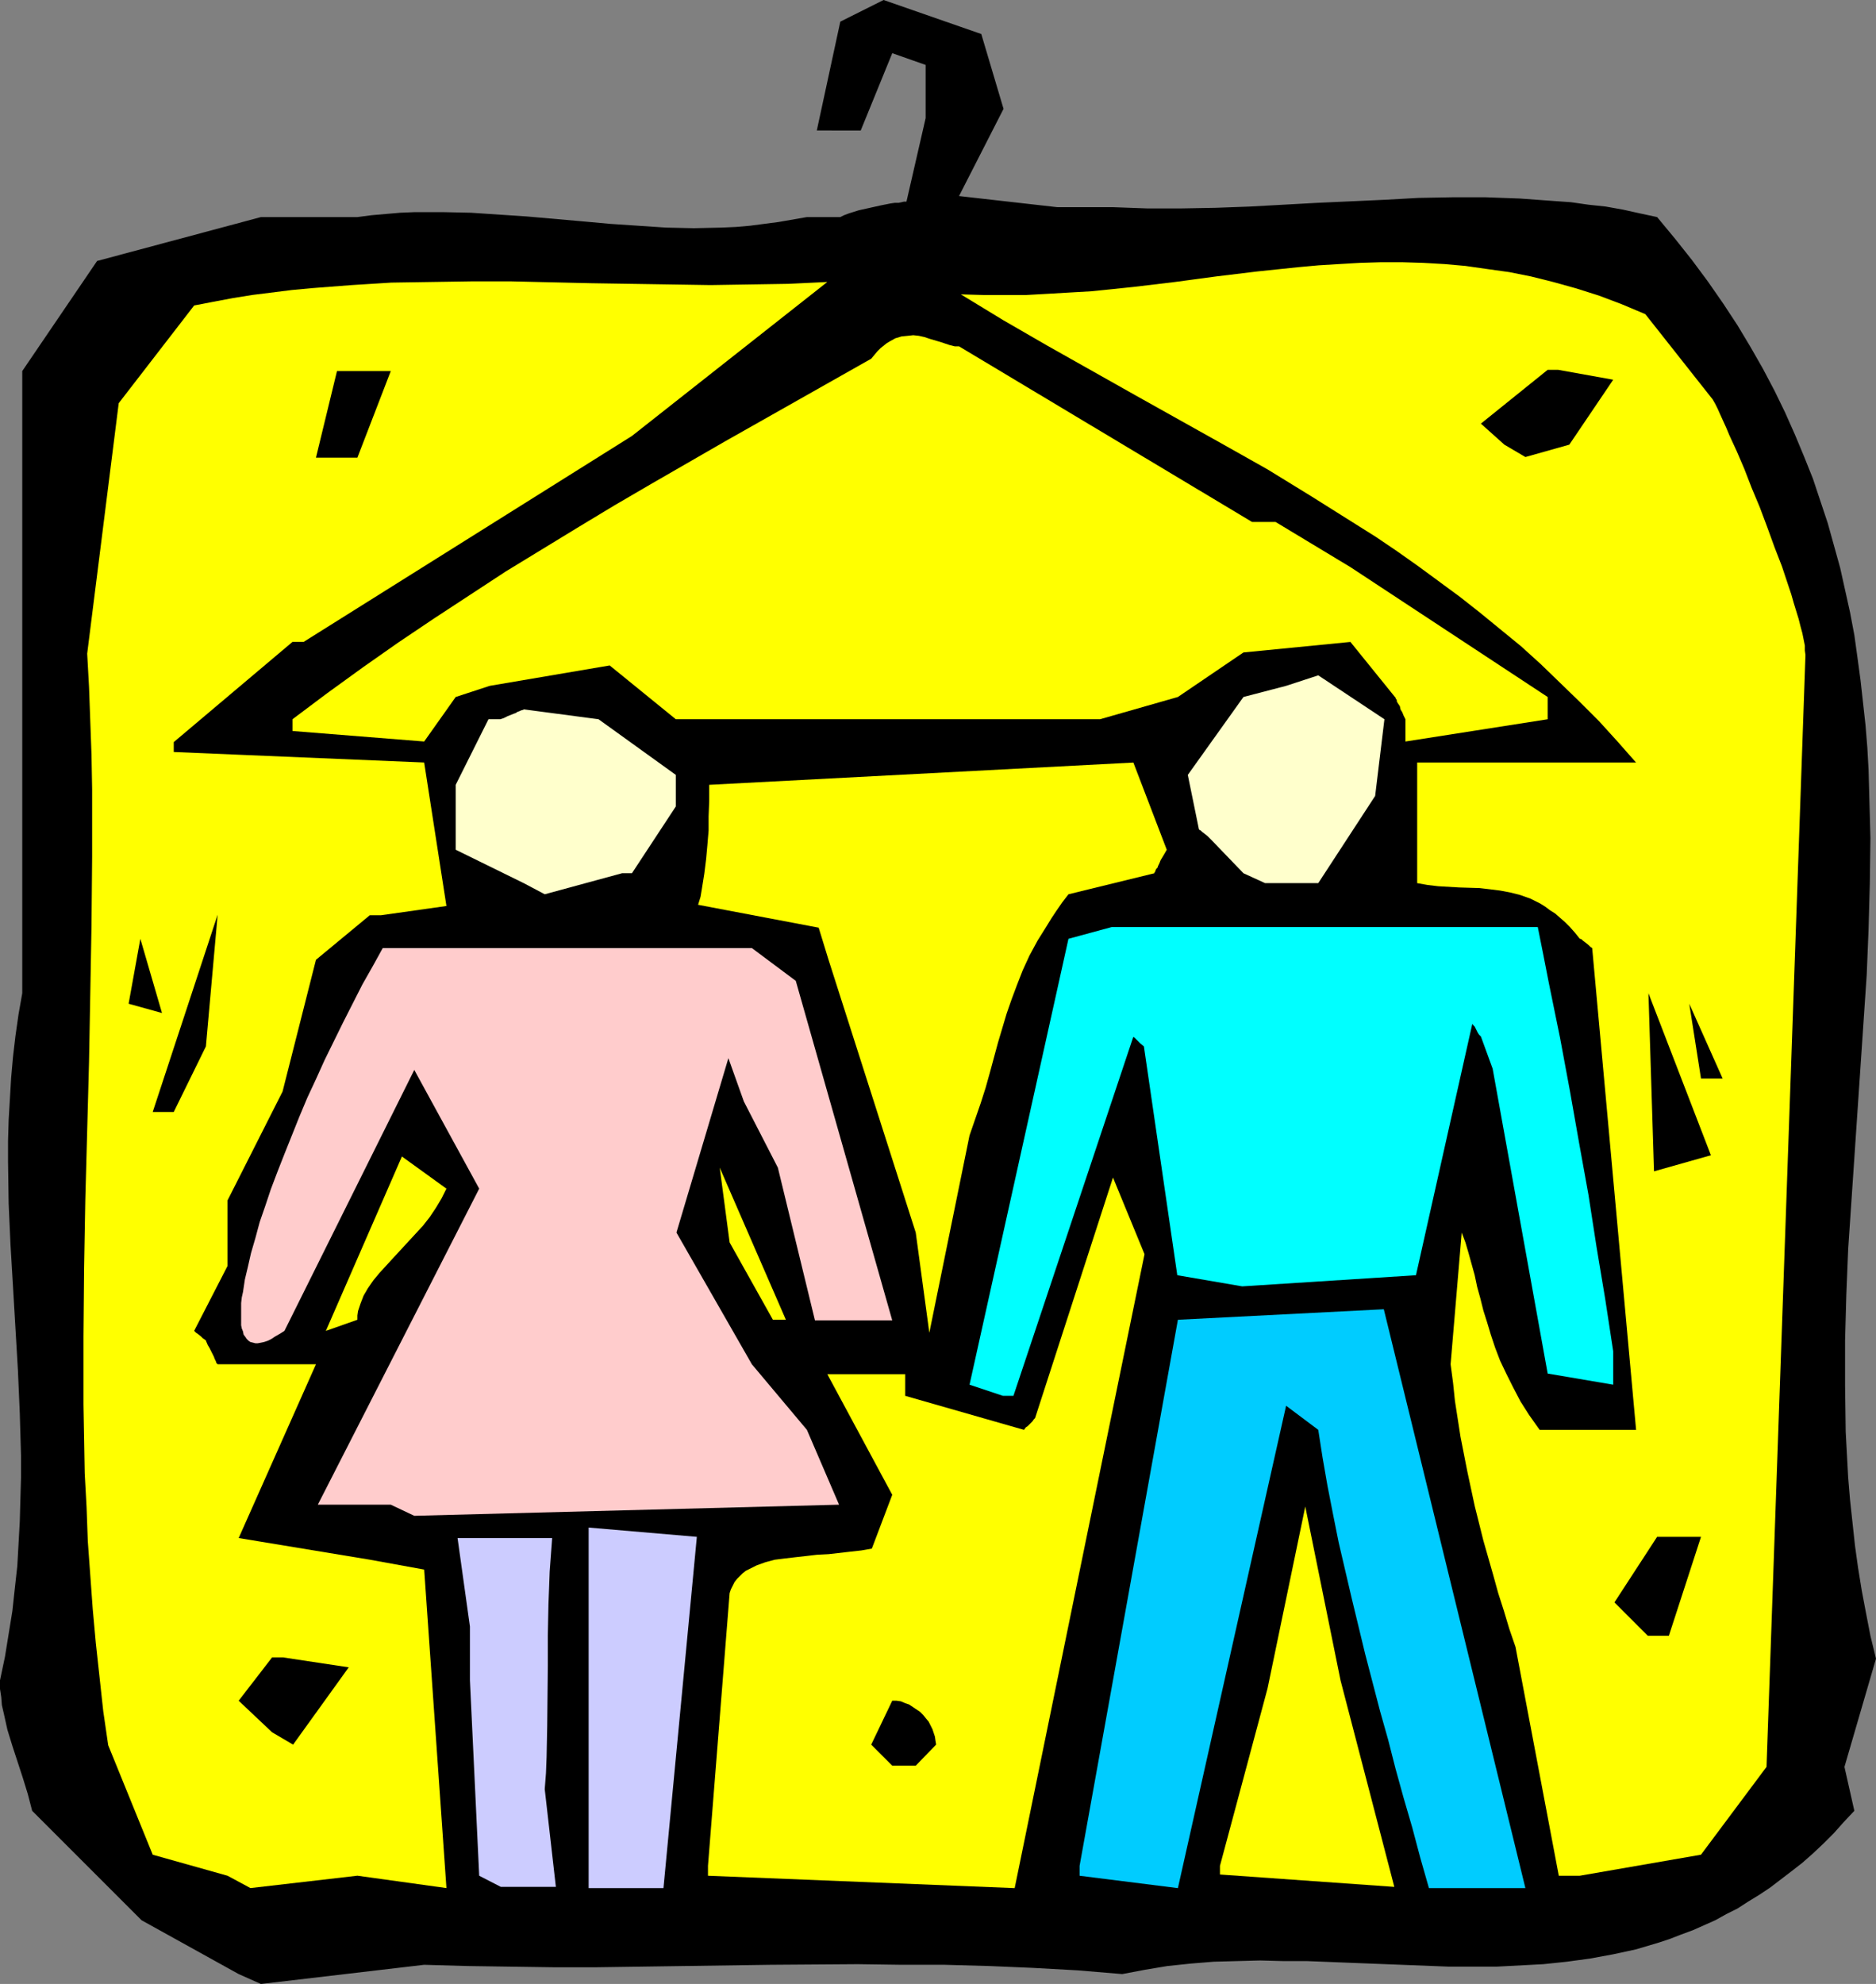 <?xml version="1.0" encoding="UTF-8" standalone="no"?>
<svg
   version="1.0"
   width="129.724mm"
   height="137.142mm"
   id="svg25"
   sodipodi:docname="Coat Check 4.wmf"
   xmlns:inkscape="http://www.inkscape.org/namespaces/inkscape"
   xmlns:sodipodi="http://sodipodi.sourceforge.net/DTD/sodipodi-0.dtd"
   xmlns="http://www.w3.org/2000/svg"
   xmlns:svg="http://www.w3.org/2000/svg">
  <rect width="100%" height="100%" fill="#808080" stroke="none"/>
  <sodipodi:namedview
     id="namedview25"
     pagecolor="#ffffff"
     bordercolor="#000000"
     borderopacity="0.25"
     inkscape:showpageshadow="2"
     inkscape:pageopacity="0.0"
     inkscape:pagecheckerboard="0"
     inkscape:deskcolor="#d1d1d1"
     inkscape:document-units="mm" />
  <defs
     id="defs1">
    <pattern
       id="WMFhbasepattern"
       patternUnits="userSpaceOnUse"
       width="6"
       height="6"
       x="0"
       y="0" />
  </defs>
  <path
     style="fill:#000000;fill-opacity:1;fill-rule:evenodd;stroke:none"
     d="M 62.378,515.748 37.006,501.691 8.403,473.092 7.272,468.73 5.979,464.529 3.232,456.127 1.939,451.926 0.97,447.563 0.485,445.463 0.323,443.363 0,441.262 v -2.262 l 1.293,-6.14 0.97,-5.978 0.97,-5.978 0.646,-5.978 0.646,-5.817 0.323,-5.817 0.323,-5.817 0.162,-5.817 0.162,-5.655 v -5.655 L 5.171,369.2 4.686,358.051 4.04,347.064 3.394,336.077 2.747,325.251 2.262,314.425 2.101,303.438 v -5.332 l 0.162,-5.494 0.323,-5.494 0.323,-5.494 0.485,-5.494 0.646,-5.494 0.808,-5.655 0.97,-5.494 V 96.945 L 25.371,68.185 68.195,56.713 h 25.21 l 3.717,-0.485 3.717,-0.323 3.717,-0.323 3.878,-0.162 h 7.272 l 7.434,0.162 7.272,0.485 7.272,0.485 14.706,1.293 7.11,0.646 7.272,0.485 7.272,0.485 7.272,0.162 7.272,-0.162 3.717,-0.162 3.717,-0.323 3.717,-0.485 3.717,-0.485 3.717,-0.646 3.717,-0.646 h 8.726 l 0.97,-0.485 1.293,-0.485 2.586,-0.808 2.909,-0.646 2.909,-0.646 2.424,-0.485 1.131,-0.162 h 0.97 l 0.808,-0.162 0.646,-0.162 h 0.485 0.162 l 5.01,-21.813 V 16.965 l -8.726,-3.07 -8.242,20.197 H 213.473 L 219.614,5.655 230.926,0 l 25.533,8.887 5.818,19.551 -11.635,22.782 25.694,2.908 h 14.544 l 8.888,0.323 h 9.05 l 8.888,-0.162 8.888,-0.323 17.614,-0.969 17.776,-0.808 8.726,-0.485 8.888,-0.162 h 8.726 l 8.888,0.323 8.888,0.646 4.525,0.323 4.525,0.646 4.525,0.485 4.525,0.808 4.363,0.969 4.525,0.969 4.686,5.655 4.363,5.494 4.202,5.655 4.04,5.817 3.717,5.655 3.394,5.655 3.232,5.655 3.07,5.817 2.747,5.655 2.586,5.817 2.424,5.817 2.262,5.655 1.939,5.817 1.939,5.817 1.616,5.817 1.616,5.817 1.293,5.817 1.293,5.817 1.131,5.978 0.808,5.817 0.808,5.978 0.646,5.817 0.646,5.817 0.485,5.978 0.323,5.817 0.162,5.978 0.323,11.795 -0.162,11.957 -0.323,11.795 -0.485,11.957 -0.808,11.957 -1.616,23.913 -1.616,23.913 -0.808,11.957 -0.485,11.957 -0.323,11.795 v 11.957 l 0.162,11.957 0.323,5.978 0.323,5.978 0.485,5.817 0.646,5.978 0.646,5.978 0.808,5.817 0.97,5.978 1.131,5.978 1.131,5.817 1.454,5.978 -8.242,28.276 2.586,11.472 -2.747,2.908 -2.586,2.908 -2.747,2.747 -2.747,2.585 -2.747,2.424 -2.909,2.262 -2.747,2.1 -2.747,2.1 -2.909,1.939 -2.909,1.777 -2.747,1.777 -2.909,1.454 -2.909,1.616 -2.909,1.293 -2.909,1.293 -3.07,1.131 -2.909,1.131 -2.909,0.969 -5.979,1.777 -5.979,1.293 -6.141,1.131 -5.979,0.808 -6.141,0.646 -6.141,0.323 -6.141,0.323 h -6.141 -6.141 l -12.443,-0.485 -12.443,-0.485 -12.282,-0.485 h -6.141 l -6.141,-0.162 -6.141,0.162 -5.979,0.162 -5.979,0.485 -6.141,0.646 -5.818,0.969 -5.979,1.131 -11.635,-0.969 -11.635,-0.646 -11.474,-0.485 -11.635,-0.323 h -11.312 l -11.474,-0.162 -22.786,0.162 -22.786,0.323 -22.624,0.323 h -11.312 l -11.312,-0.162 -11.15,-0.162 -11.312,-0.323 -42.662,5.009 z"
     id="path1" />
  <path
     style="fill:#ffff00;fill-opacity:1;fill-rule:evenodd;stroke:none"
     d="m 59.469,490.058 -19.554,-5.494 -11.635,-28.599 -1.293,-8.887 -0.97,-8.887 -0.97,-8.887 -0.808,-8.887 -0.646,-8.887 -0.646,-8.887 -0.323,-8.887 -0.485,-8.887 -0.323,-17.935 v -17.773 l 0.162,-17.935 0.323,-17.935 0.97,-35.87 0.323,-17.773 0.323,-17.935 0.162,-17.773 v -17.773 l -0.162,-8.887 -0.323,-8.887 -0.323,-8.887 -0.485,-8.725 8.242,-65.438 19.715,-25.529 5.01,-0.969 5.171,-0.969 5.01,-0.808 5.171,-0.646 5.171,-0.646 5.171,-0.485 10.504,-0.808 10.342,-0.646 10.342,-0.162 10.504,-0.162 h 10.504 l 20.846,0.485 20.846,0.323 10.342,0.162 10.181,-0.162 10.181,-0.162 10.181,-0.485 -51.066,40.232 -85.809,53.805 h -2.909 l -31.027,26.175 v 2.585 l 65.448,2.747 5.818,37.485 -17.13,2.424 h -2.909 l -14.059,11.633 -8.726,34.416 -14.382,28.437 v 17.127 l -8.726,16.965 0.485,0.485 0.485,0.323 0.808,0.646 0.485,0.485 0.485,0.323 0.162,0.162 h 0.162 v 0.162 l 0.485,1.131 0.485,0.808 0.485,0.969 0.323,0.646 0.323,0.646 0.162,0.485 0.162,0.323 0.162,0.323 0.162,0.485 0.162,0.162 0.162,0.162 h 25.694 l -20.2,45.403 34.259,5.655 14.221,2.585 5.818,83.211 -23.27,-3.232 -27.957,3.232 z"
     id="path2" />
  <path
     style="fill:#ccccff;fill-opacity:1;fill-rule:evenodd;stroke:none"
     d="m 125.24,490.058 -2.424,-51.058 v -14.057 l -3.232,-23.105 h 24.725 l -0.323,4.363 -0.323,4.363 -0.162,4.363 -0.162,4.201 -0.162,8.079 v 7.917 l -0.162,15.834 -0.162,8.079 -0.162,4.201 -0.323,4.201 2.909,25.529 h -14.382 z"
     id="path3" />
  <path
     style="fill:#ccccff;fill-opacity:1;fill-rule:evenodd;stroke:none"
     d="m 153.843,493.289 v -94.198 l 28.28,2.424 -8.726,91.775 h -14.059 z"
     id="path4" />
  <path
     style="fill:#ffff00;fill-opacity:1;fill-rule:evenodd;stroke:none"
     d="m 185.032,487.473 5.656,-71.255 0.323,-0.969 0.485,-0.969 0.485,-0.969 0.646,-0.808 0.646,-0.646 0.808,-0.808 0.808,-0.646 0.97,-0.485 1.939,-0.969 2.262,-0.808 2.424,-0.646 2.586,-0.323 2.747,-0.323 2.909,-0.323 2.747,-0.323 3.07,-0.162 5.656,-0.646 2.909,-0.323 2.747,-0.485 5.333,-14.057 -16.968,-31.507 h 20.362 v 5.655 l 31.027,8.887 0.485,-0.646 0.485,-0.323 0.808,-0.808 0.485,-0.485 0.323,-0.485 0.162,-0.162 0.162,-0.162 v 0 l 20.362,-62.853 8.242,20.035 -33.936,165.615 -80.154,-3.232 z"
     id="path5" />
  <path
     style="fill:#00ccff;fill-opacity:1;fill-rule:evenodd;stroke:none"
     d="m 282.153,487.473 25.694,-142.671 53.813,-2.747 37.006,151.234 h -25.21 l -2.262,-7.917 -2.101,-7.917 -2.262,-7.756 -2.101,-7.594 -1.939,-7.594 -2.101,-7.432 -3.878,-14.865 -3.555,-14.703 -3.394,-14.542 -1.454,-7.271 -1.454,-7.432 -1.293,-7.432 -1.131,-7.271 -8.403,-6.301 -28.28,126.029 -25.694,-3.232 z"
     id="path6" />
  <path
     style="fill:#ffff00;fill-opacity:1;fill-rule:evenodd;stroke:none"
     d="m 318.836,487.473 12.443,-46.372 9.858,-47.503 9.211,45.403 14.059,53.966 -45.571,-3.232 z"
     id="path7" />
  <path
     style="fill:#ffff00;fill-opacity:1;fill-rule:evenodd;stroke:none"
     d="m 407.393,490.058 -11.312,-59.783 -1.616,-4.686 -1.454,-4.847 -1.454,-4.524 -1.293,-4.686 -2.586,-9.048 -2.262,-9.048 -1.939,-9.048 -1.778,-9.048 -1.454,-9.371 -0.485,-4.686 -0.646,-4.847 2.909,-34.416 0.97,2.585 0.808,2.747 1.616,5.817 0.646,3.07 0.808,2.908 0.808,3.232 0.97,3.07 0.97,3.232 1.131,3.393 1.293,3.393 1.616,3.393 1.778,3.555 1.939,3.716 2.262,3.555 2.747,3.878 h 16.483 8.726 l -11.474,-125.867 -0.485,-0.323 -0.485,-0.485 -0.808,-0.646 -0.646,-0.485 -0.323,-0.323 -0.323,-0.162 v 0 h -0.162 l -1.293,-1.616 -1.293,-1.454 -1.293,-1.293 -1.293,-1.131 -1.293,-1.131 -1.293,-0.808 -1.293,-0.969 -1.293,-0.808 -2.586,-1.293 -2.747,-0.969 -2.586,-0.646 -2.586,-0.485 -2.586,-0.323 -2.747,-0.323 -5.333,-0.162 -2.747,-0.162 -2.747,-0.162 -2.747,-0.323 -2.747,-0.485 v -31.507 h 57.206 l -4.848,-5.494 -4.848,-5.332 -5.01,-5.009 -5.171,-5.009 -5.01,-4.847 -5.171,-4.686 -5.333,-4.363 -5.333,-4.363 -5.333,-4.201 -5.494,-4.039 -5.494,-4.039 -5.494,-3.878 -5.494,-3.716 -5.656,-3.555 -11.312,-7.109 -11.312,-6.948 -11.474,-6.463 -23.109,-12.926 -22.947,-12.926 -11.474,-6.625 -11.15,-6.786 5.818,0.162 h 5.656 5.656 l 5.818,-0.323 5.494,-0.323 5.656,-0.323 10.989,-1.131 10.827,-1.293 10.827,-1.454 10.666,-1.293 10.827,-1.131 5.333,-0.485 5.333,-0.323 5.494,-0.323 5.494,-0.162 h 5.333 l 5.494,0.162 5.656,0.323 5.494,0.485 5.656,0.808 5.818,0.808 5.656,1.131 5.818,1.454 5.818,1.616 6.141,1.939 5.979,2.262 6.141,2.585 17.614,22.297 0.646,1.131 0.646,1.293 0.646,1.454 0.808,1.777 0.808,1.777 0.808,1.939 0.97,2.1 0.97,2.1 0.97,2.262 0.97,2.262 1.939,5.009 2.101,5.009 1.939,5.17 1.939,5.332 1.939,5.009 1.616,4.847 0.808,2.424 0.646,2.262 0.646,2.1 0.646,2.1 0.485,1.939 0.485,1.777 0.323,1.616 0.323,1.616 v 1.293 l 0.162,1.131 -10.181,290.512 -17.13,22.944 -31.674,5.494 z"
     id="path8" />
  <path
     style="fill:#000000;fill-opacity:1;fill-rule:evenodd;stroke:none"
     d="m 233.189,461.297 -5.494,-5.494 5.494,-11.472 h 1.131 l 1.131,0.162 1.131,0.485 0.97,0.323 0.97,0.646 0.97,0.646 0.97,0.646 0.808,0.808 0.646,0.808 0.808,0.969 0.485,0.969 0.485,0.969 0.323,0.969 0.323,0.969 0.162,1.131 0.162,0.969 -5.333,5.494 z"
     id="path9" />
  <path
     style="fill:#000000;fill-opacity:1;fill-rule:evenodd;stroke:none"
     d="m 71.104,452.572 -8.726,-8.24 8.726,-11.31 h 2.909 l 17.13,2.585 -14.544,20.197 z"
     id="path10" />
  <path
     style="fill:#000000;fill-opacity:1;fill-rule:evenodd;stroke:none"
     d="m 430.664,427.367 -8.726,-8.725 11.15,-17.127 h 11.474 l -8.403,25.852 z"
     id="path11" />
  <path
     style="fill:#ffcccc;fill-opacity:1;fill-rule:evenodd;stroke:none"
     d="M 102.131,393.113 H 83.062 l 42.178,-82.565 -16.968,-31.022 -33.936,68.185 -1.293,0.808 -1.131,0.646 -0.97,0.646 -0.97,0.485 -0.97,0.323 -0.808,0.162 -0.808,0.162 h -0.646 l -0.646,-0.162 -0.646,-0.162 -0.485,-0.323 -0.485,-0.485 -0.323,-0.485 -0.485,-0.646 -0.162,-0.808 -0.323,-0.808 -0.162,-0.808 v -2.1 -1.131 -2.585 l 0.162,-1.454 0.323,-1.454 0.485,-3.232 0.808,-3.393 0.808,-3.555 1.131,-3.878 1.131,-4.201 1.454,-4.201 1.454,-4.363 1.778,-4.686 1.778,-4.524 1.939,-4.847 1.939,-4.847 2.101,-5.009 2.262,-4.847 2.262,-5.009 4.848,-9.856 5.01,-9.856 2.747,-4.847 2.586,-4.686 h 96.475 l 11.474,8.563 25.21,88.705 h -20.2 l -9.696,-39.909 -8.888,-17.289 -4.04,-11.31 -13.574,45.564 19.715,34.416 14.382,17.127 8.403,19.551 -111.019,2.908 z"
     id="path12" />
  <path
     style="fill:#00ffff;fill-opacity:1;fill-rule:evenodd;stroke:none"
     d="m 253.389,361.767 25.856,-116.496 11.312,-3.07 h 42.824 16.968 51.55 l 1.454,7.271 1.454,7.432 1.454,7.109 1.454,7.109 2.586,13.895 2.424,13.734 2.424,13.411 2.101,13.572 2.262,13.572 2.101,13.734 v 8.725 l -17.13,-2.908 -14.382,-79.657 -3.07,-8.402 -0.485,-0.485 -0.323,-0.485 -0.485,-0.969 -0.323,-0.646 -0.323,-0.323 -0.162,-0.162 v -0.162 h -0.162 l -14.706,65.6 -45.41,2.908 -16.968,-2.908 -8.726,-59.783 -0.97,-0.808 -0.646,-0.646 -0.485,-0.485 -0.323,-0.323 -0.323,-0.162 v -0.162 l -31.35,93.875 h -2.747 z"
     id="path13" />
  <path
     style="fill:#ffff00;fill-opacity:1;fill-rule:evenodd;stroke:none"
     d="m 85.163,347.71 19.877,-45.564 11.635,8.402 -1.293,2.585 -1.454,2.424 -1.616,2.424 -1.778,2.262 -3.878,4.201 -3.878,4.201 -1.778,1.939 -1.778,1.939 -1.616,1.939 -1.454,2.1 -1.131,1.939 -0.808,2.1 -0.646,1.939 -0.162,1.131 v 1.131 z"
     id="path14" />
  <path
     style="fill:#ffff00;fill-opacity:1;fill-rule:evenodd;stroke:none"
     d="m 202,344.802 -11.312,-20.197 -2.586,-19.551 17.291,39.748 z"
     id="path15" />
  <path
     style="fill:#ffff00;fill-opacity:1;fill-rule:evenodd;stroke:none"
     d="m 239.329,322.02 -22.786,-71.255 -2.586,-8.402 -31.512,-5.978 0.646,-2.1 0.323,-1.939 0.646,-4.039 0.485,-3.878 0.323,-3.555 0.323,-3.878 v -3.716 l 0.162,-4.039 v -4.201 l 110.857,-5.817 8.726,22.782 -0.646,1.131 -0.485,0.808 -0.485,0.808 -0.323,0.808 -0.323,0.646 -0.162,0.485 -0.323,0.323 -0.162,0.323 -0.162,0.485 -0.162,0.162 v 0.162 l -22.462,5.494 -1.616,2.1 -1.454,2.1 -1.293,1.939 -1.293,2.1 -2.424,3.878 -2.101,3.878 -1.778,3.878 -1.454,3.716 -1.454,3.878 -1.293,3.716 -2.262,7.594 -2.101,7.756 -1.131,4.039 -1.293,4.039 -1.454,4.201 -1.454,4.201 -10.504,51.543 z"
     id="path16" />
  <path
     style="fill:#000000;fill-opacity:1;fill-rule:evenodd;stroke:none"
     d="m 432.28,306.024 -1.454,-46.534 16.322,42.333 z"
     id="path17" />
  <path
     style="fill:#000000;fill-opacity:1;fill-rule:evenodd;stroke:none"
     d="m 39.915,290.512 16.968,-51.543 -3.07,34.416 -8.403,17.127 z"
     id="path18" />
  <path
     style="fill:#000000;fill-opacity:1;fill-rule:evenodd;stroke:none"
     d="m 444.561,281.787 -3.07,-19.551 8.726,19.551 z"
     id="path19" />
  <path
     style="fill:#000000;fill-opacity:1;fill-rule:evenodd;stroke:none"
     d="m 33.613,262.237 3.07,-16.965 5.656,19.389 z"
     id="path20" />
  <path
     style="fill:#ffffcc;fill-opacity:1;fill-rule:evenodd;stroke:none"
     d="m 136.875,230.729 -17.776,-8.725 v -2.585 -14.38 l 8.565,-17.127 h 3.07 l 0.97,-0.323 0.97,-0.485 0.808,-0.323 0.808,-0.323 0.485,-0.162 0.485,-0.323 0.485,-0.162 0.323,-0.162 0.485,-0.162 h 0.162 l 0.162,-0.162 19.554,2.585 20.2,14.542 v 8.24 l -11.474,17.45 h -2.586 l -20.2,5.494 z"
     id="path21" />
  <path
     style="fill:#ffffcc;fill-opacity:1;fill-rule:evenodd;stroke:none"
     d="m 324.977,228.144 -8.403,-8.725 -0.485,-0.485 -0.485,-0.485 -0.808,-0.646 -0.646,-0.485 -0.323,-0.323 -0.323,-0.162 v 0 l -0.162,-0.162 v 0 l -2.909,-14.219 14.544,-20.358 11.15,-2.908 8.403,-2.747 17.291,11.472 -2.424,20.035 -14.867,22.782 h -13.898 z"
     id="path22" />
  <path
     style="fill:#ffff00;fill-opacity:1;fill-rule:evenodd;stroke:none"
     d="m 76.437,187.912 9.05,-6.786 9.373,-6.786 9.211,-6.463 9.373,-6.301 9.373,-6.14 9.373,-6.14 9.534,-5.817 9.534,-5.817 9.373,-5.655 9.696,-5.655 19.069,-10.987 38.299,-21.651 0.808,-0.969 0.808,-0.969 0.808,-0.808 0.808,-0.646 0.808,-0.646 0.808,-0.485 1.454,-0.808 1.616,-0.485 1.616,-0.162 1.454,-0.162 1.454,0.162 1.454,0.323 1.454,0.485 2.747,0.808 2.424,0.808 1.293,0.323 h 1.131 l 76.598,45.887 h 6.141 l 19.554,11.795 51.55,33.931 v 5.817 l -37.168,5.817 v -5.817 l -0.485,-0.969 -0.323,-0.808 -0.485,-0.808 -0.162,-0.808 -0.323,-0.485 -0.323,-0.485 -0.162,-0.323 v -0.323 l -0.323,-0.485 v -0.162 l -0.162,-0.162 -11.635,-14.38 -27.957,2.747 -17.13,11.633 -20.362,5.817 H 236.421 176.629 l -17.291,-14.057 -31.35,5.332 -8.888,2.908 -8.242,11.633 -34.421,-2.747 z"
     id="path23" />
  <path
     style="fill:#000000;fill-opacity:1;fill-rule:evenodd;stroke:none"
     d="M 82.578,119.566 88.072,96.945 H 102.131 L 93.405,119.566 h -2.586 z"
     id="path24" />
  <path
     style="fill:#000000;fill-opacity:1;fill-rule:evenodd;stroke:none"
     d="m 393.172,116.173 -6.141,-5.494 17.453,-14.057 h 2.747 l 14.382,2.585 -11.474,16.965 -11.474,3.232 z"
     id="path25" />
</svg>
